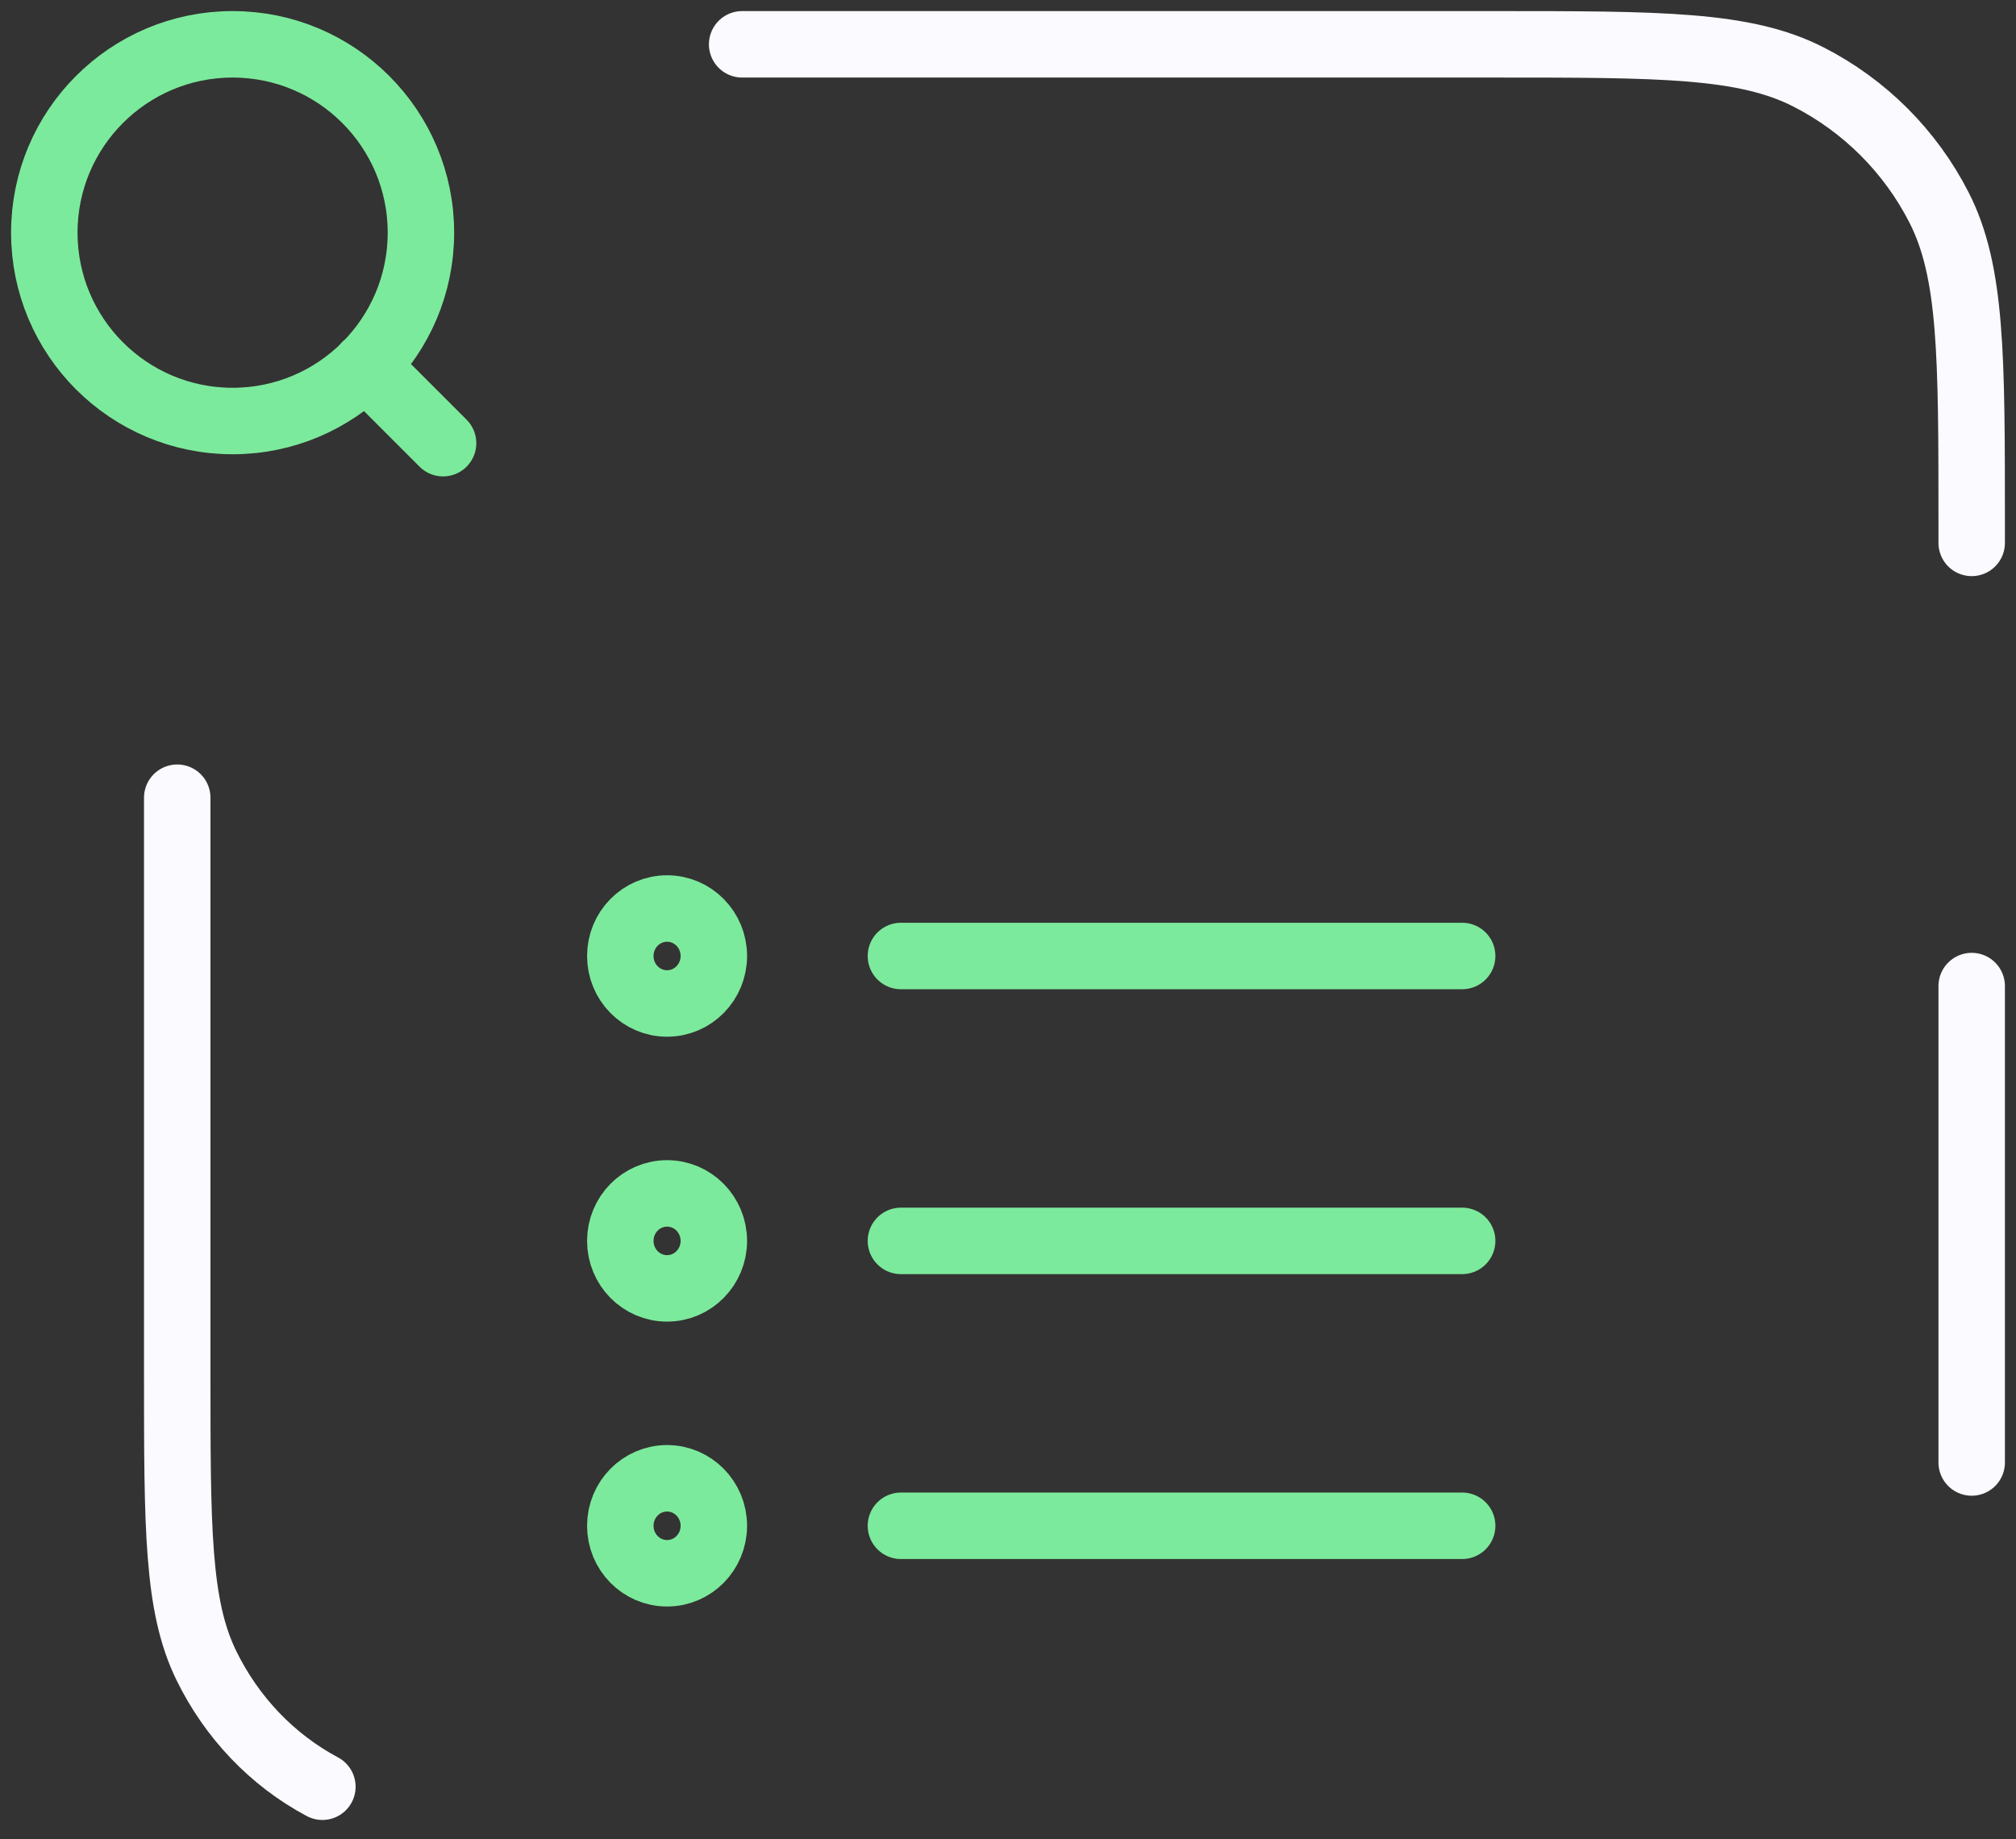 <?xml version="1.0" encoding="UTF-8"?> <svg xmlns="http://www.w3.org/2000/svg" width="91" height="83" viewBox="0 0 91 83" fill="none"><rect x="0" y="0" width="91" height="83" fill="#333333" stroke="none"/><path d="M89 24.5L89 23.6C89 16.039 89 12.259 87.529 9.371C86.234 6.831 84.169 4.766 81.629 3.471C78.741 2 74.961 2 67.4 2L33.5 2M89 44.5L89 66" stroke="#FAFAFF" stroke-width="3" stroke-linecap="round" stroke-linejoin="round"></path><path d="M8 36L8 61.927C8 68.954 8 72.466 9.308 75.15C10.458 77.511 12.294 79.43 14.552 80.633" stroke="#FAFAFF" stroke-width="3" stroke-linecap="round" stroke-linejoin="round"></path><path d="M66 56L40.667 56M66 43.143L40.667 43.143M66 68.857L40.667 68.857M32.222 56C32.222 57.184 31.277 58.143 30.111 58.143C28.945 58.143 28 57.184 28 56C28 54.816 28.945 53.857 30.111 53.857C31.277 53.857 32.222 54.816 32.222 56ZM32.222 43.143C32.222 44.326 31.277 45.286 30.111 45.286C28.945 45.286 28 44.326 28 43.143C28 41.959 28.945 41 30.111 41C31.277 41 32.222 41.959 32.222 43.143ZM32.222 68.857C32.222 70.041 31.277 71 30.111 71C28.945 71 28 70.041 28 68.857C28 67.674 28.945 66.714 30.111 66.714C31.277 66.714 32.222 67.674 32.222 68.857Z" stroke="#7CEA9C" stroke-width="3" stroke-linecap="round" stroke-linejoin="round"></path><path d="M20 20L16.5 16.5M19 10.5C19 15.194 15.194 19 10.5 19C5.806 19 2 15.194 2 10.5C2 5.806 5.806 2 10.5 2C15.194 2 19 5.806 19 10.5Z" stroke="#7CEA9C" stroke-width="3" stroke-linecap="round" stroke-linejoin="round"></path></svg> 